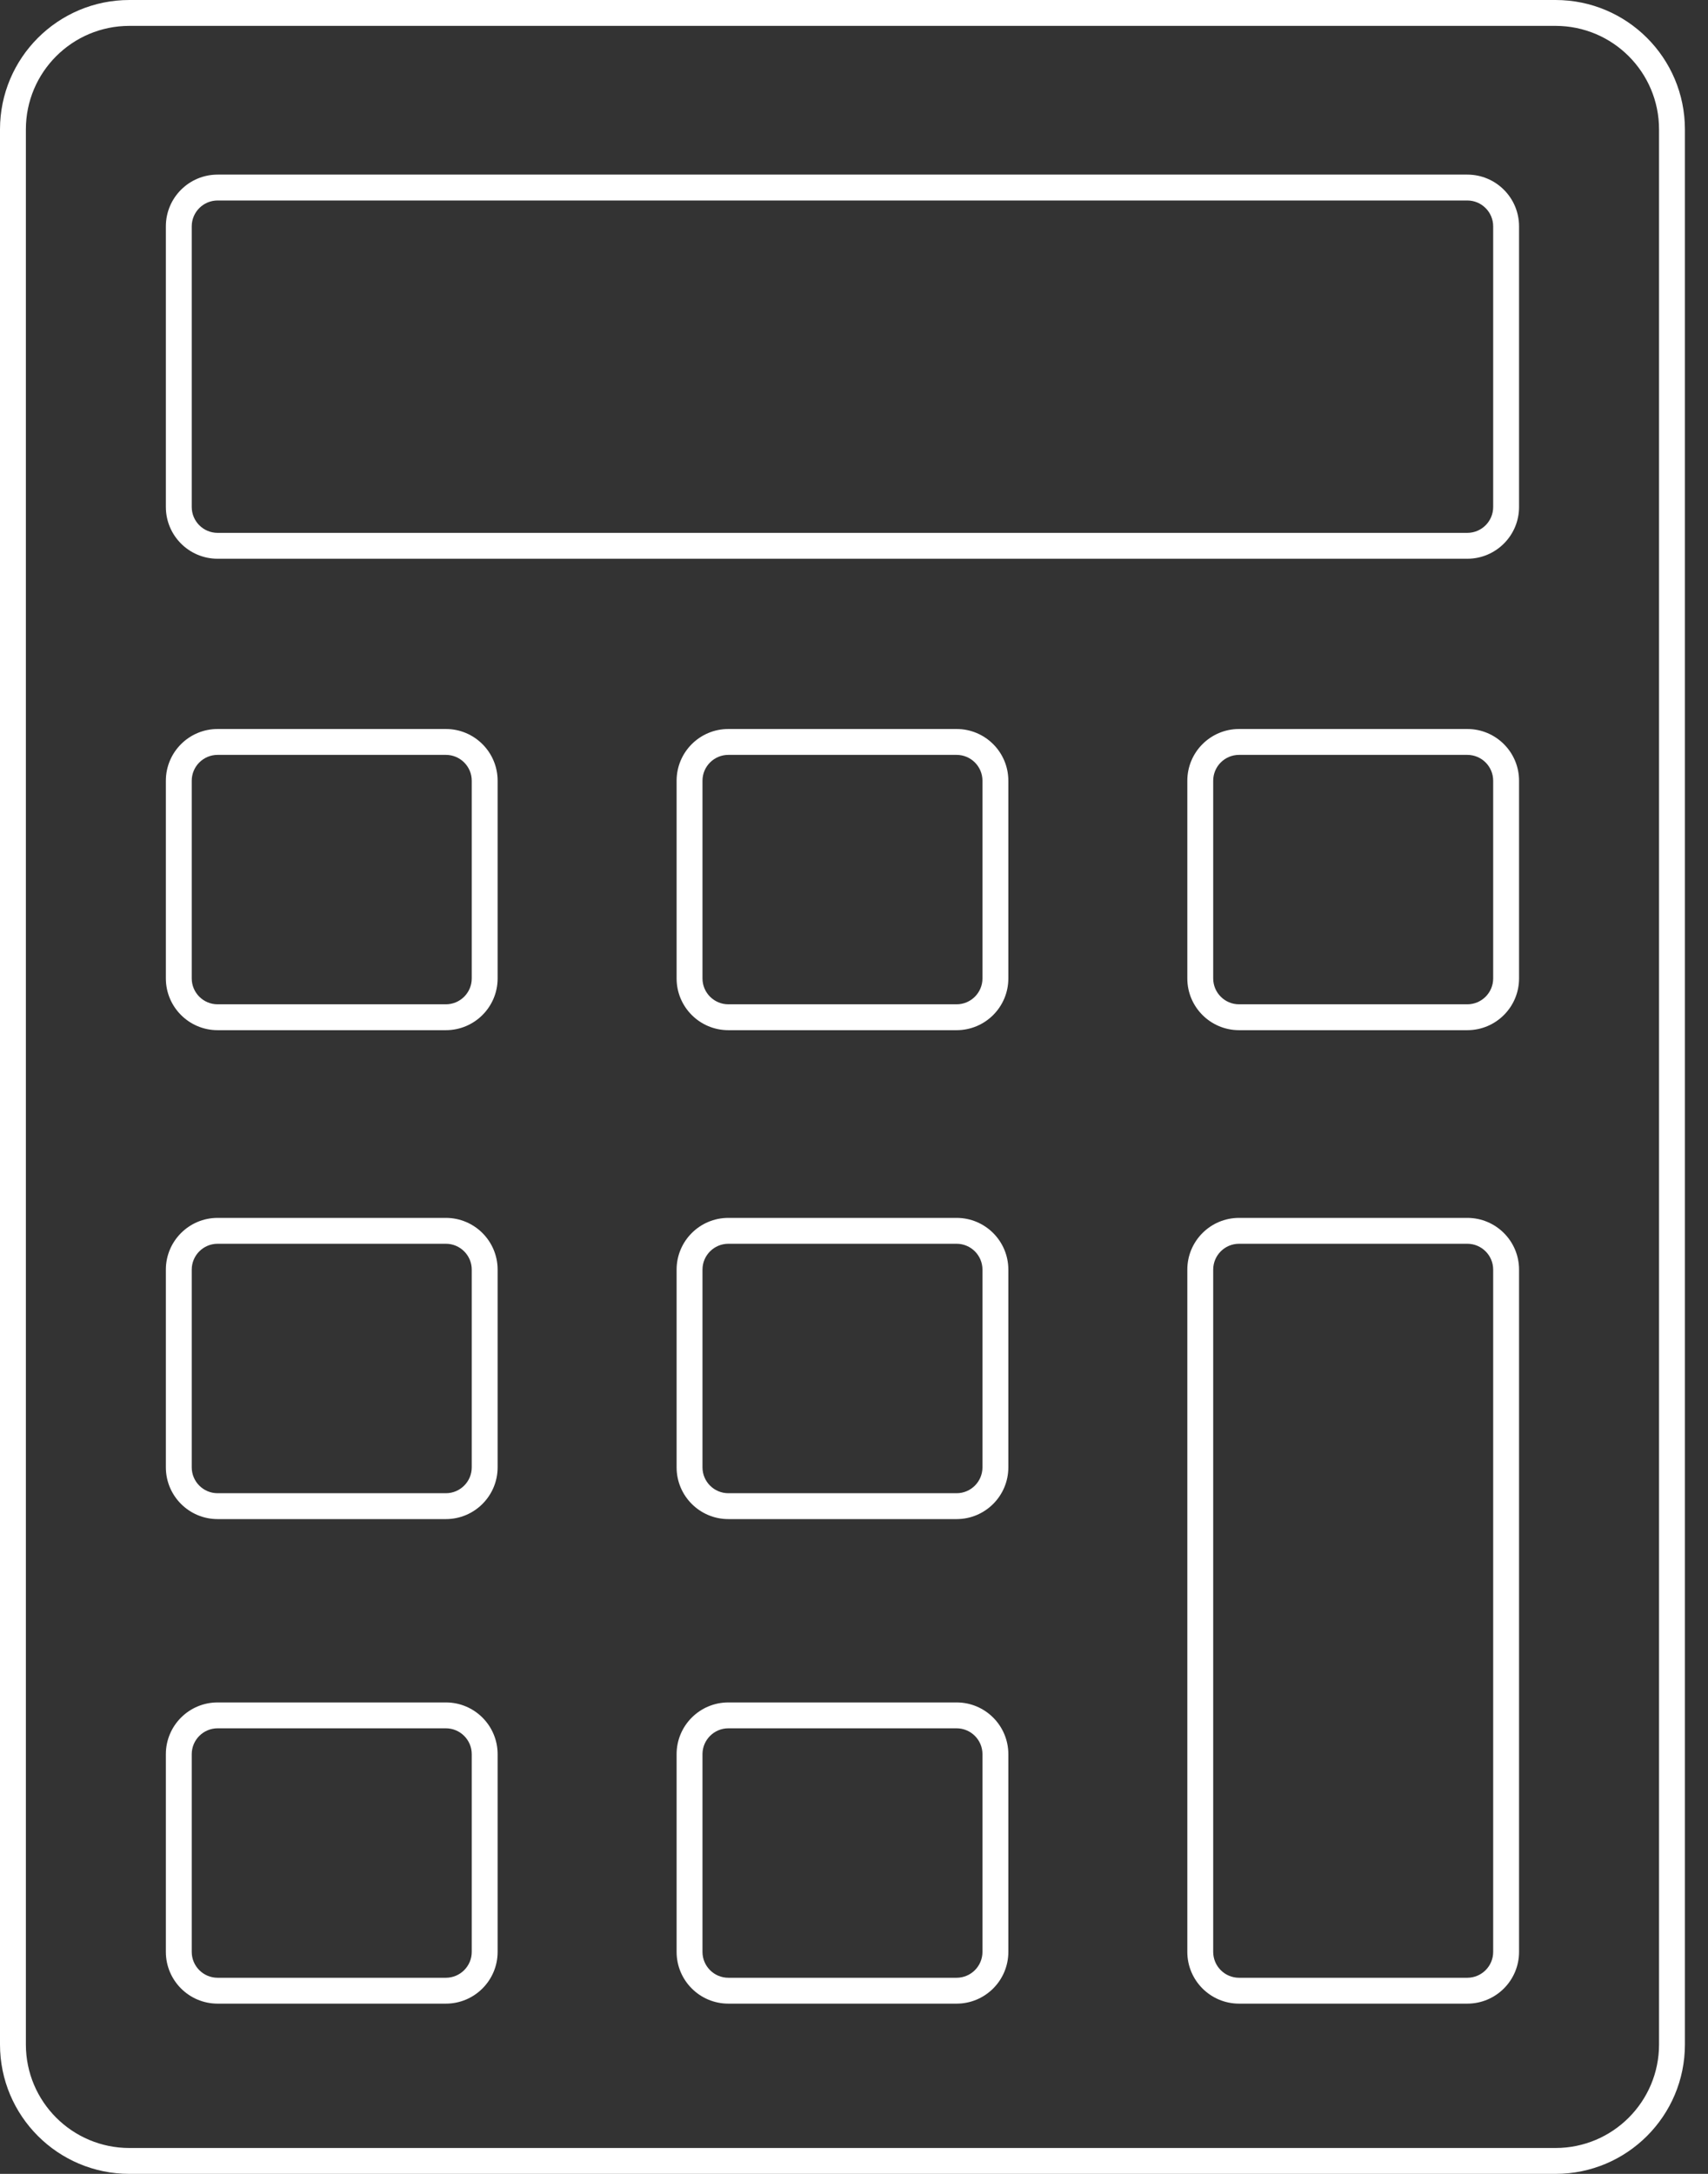 <?xml version="1.0" encoding="UTF-8"?> <svg xmlns="http://www.w3.org/2000/svg" width="66" height="84" viewBox="0 0 66 84" fill="none"><rect x="0" y="0" width="66" height="84" fill="#333333" stroke="none"/> <path fill-rule="evenodd" clip-rule="evenodd" d="M5 1H60.108C62.318 1 64.108 2.791 64.108 5V79C64.108 81.209 62.318 83 60.108 83H5C2.791 83 1 81.209 1 79V5C1 2.791 2.791 1 5 1ZM0 5C0 2.239 2.239 0 5 0H60.108C62.87 0 65.108 2.239 65.108 5V79C65.108 81.761 62.87 84 60.108 84H5C2.239 84 0 81.761 0 79V5ZM8.409 7.747H56.699C57.251 7.747 57.699 8.195 57.699 8.747V19.59C57.699 20.143 57.251 20.59 56.699 20.59H8.409C7.857 20.59 7.409 20.143 7.409 19.59V8.747C7.409 8.195 7.857 7.747 8.409 7.747ZM6.409 8.747C6.409 7.642 7.305 6.747 8.409 6.747H56.699C57.803 6.747 58.699 7.642 58.699 8.747V19.59C58.699 20.695 57.803 21.59 56.699 21.59H8.409C7.305 21.59 6.409 20.695 6.409 19.59V8.747ZM36.964 29.169H28.145C27.593 29.169 27.145 29.616 27.145 30.169V37.807C27.145 38.359 27.593 38.807 28.145 38.807H36.964C37.516 38.807 37.964 38.359 37.964 37.807V30.169C37.964 29.616 37.516 29.169 36.964 29.169ZM28.145 28.169C27.04 28.169 26.145 29.064 26.145 30.169V37.807C26.145 38.912 27.04 39.807 28.145 39.807H36.964C38.069 39.807 38.964 38.912 38.964 37.807V30.169C38.964 29.064 38.069 28.169 36.964 28.169H28.145ZM28.145 48.06H36.964C37.516 48.06 37.964 48.508 37.964 49.06V56.699C37.964 57.251 37.516 57.699 36.964 57.699H28.145C27.593 57.699 27.145 57.251 27.145 56.699V49.06C27.145 48.508 27.593 48.06 28.145 48.06ZM26.145 49.06C26.145 47.956 27.04 47.06 28.145 47.06H36.964C38.069 47.06 38.964 47.956 38.964 49.06V56.699C38.964 57.803 38.069 58.699 36.964 58.699H28.145C27.04 58.699 26.145 57.803 26.145 56.699V49.06ZM36.964 66.783H28.145C27.593 66.783 27.145 67.231 27.145 67.783V75.422C27.145 75.974 27.593 76.422 28.145 76.422H36.964C37.516 76.422 37.964 75.974 37.964 75.422V67.783C37.964 67.231 37.516 66.783 36.964 66.783ZM28.145 65.783C27.04 65.783 26.145 66.679 26.145 67.783V75.422C26.145 76.526 27.04 77.422 28.145 77.422H36.964C38.069 77.422 38.964 76.526 38.964 75.422V67.783C38.964 66.679 38.069 65.783 36.964 65.783H28.145ZM47.88 29.169H56.699C57.251 29.169 57.699 29.616 57.699 30.169V37.807C57.699 38.359 57.251 38.807 56.699 38.807H47.88C47.327 38.807 46.88 38.359 46.88 37.807V30.169C46.88 29.616 47.327 29.169 47.88 29.169ZM45.88 30.169C45.88 29.064 46.775 28.169 47.88 28.169H56.699C57.804 28.169 58.699 29.064 58.699 30.169V37.807C58.699 38.912 57.804 39.807 56.699 39.807H47.88C46.775 39.807 45.88 38.912 45.88 37.807V30.169ZM56.699 48.06H47.88C47.327 48.06 46.88 48.508 46.88 49.06V75.422C46.88 75.974 47.327 76.422 47.88 76.422H56.699C57.251 76.422 57.699 75.974 57.699 75.422V49.06C57.699 48.508 57.251 48.06 56.699 48.06ZM47.88 47.06C46.775 47.06 45.88 47.956 45.88 49.06V75.422C45.88 76.526 46.775 77.422 47.88 77.422H56.699C57.804 77.422 58.699 76.526 58.699 75.422V49.06C58.699 47.956 57.804 47.06 56.699 47.06H47.88ZM8.409 29.169H17.229C17.781 29.169 18.229 29.616 18.229 30.169V37.807C18.229 38.359 17.781 38.807 17.229 38.807H8.409C7.857 38.807 7.409 38.359 7.409 37.807V30.169C7.409 29.616 7.857 29.169 8.409 29.169ZM6.409 30.169C6.409 29.064 7.305 28.169 8.409 28.169H17.229C18.333 28.169 19.229 29.064 19.229 30.169V37.807C19.229 38.912 18.333 39.807 17.229 39.807H8.409C7.305 39.807 6.409 38.912 6.409 37.807V30.169ZM17.229 48.06H8.409C7.857 48.06 7.409 48.508 7.409 49.06V56.699C7.409 57.251 7.857 57.699 8.409 57.699H17.229C17.781 57.699 18.229 57.251 18.229 56.699V49.06C18.229 48.508 17.781 48.06 17.229 48.06ZM8.409 47.06C7.305 47.06 6.409 47.956 6.409 49.06V56.699C6.409 57.803 7.305 58.699 8.409 58.699H17.229C18.333 58.699 19.229 57.803 19.229 56.699V49.06C19.229 47.956 18.333 47.06 17.229 47.06H8.409ZM8.409 66.783H17.229C17.781 66.783 18.229 67.231 18.229 67.783V75.422C18.229 75.974 17.781 76.422 17.229 76.422H8.409C7.857 76.422 7.409 75.974 7.409 75.422V67.783C7.409 67.231 7.857 66.783 8.409 66.783ZM6.409 67.783C6.409 66.679 7.305 65.783 8.409 65.783H17.229C18.333 65.783 19.229 66.679 19.229 67.783V75.422C19.229 76.526 18.333 77.422 17.229 77.422H8.409C7.305 77.422 6.409 76.526 6.409 75.422V67.783Z" fill="white"></path> </svg> 